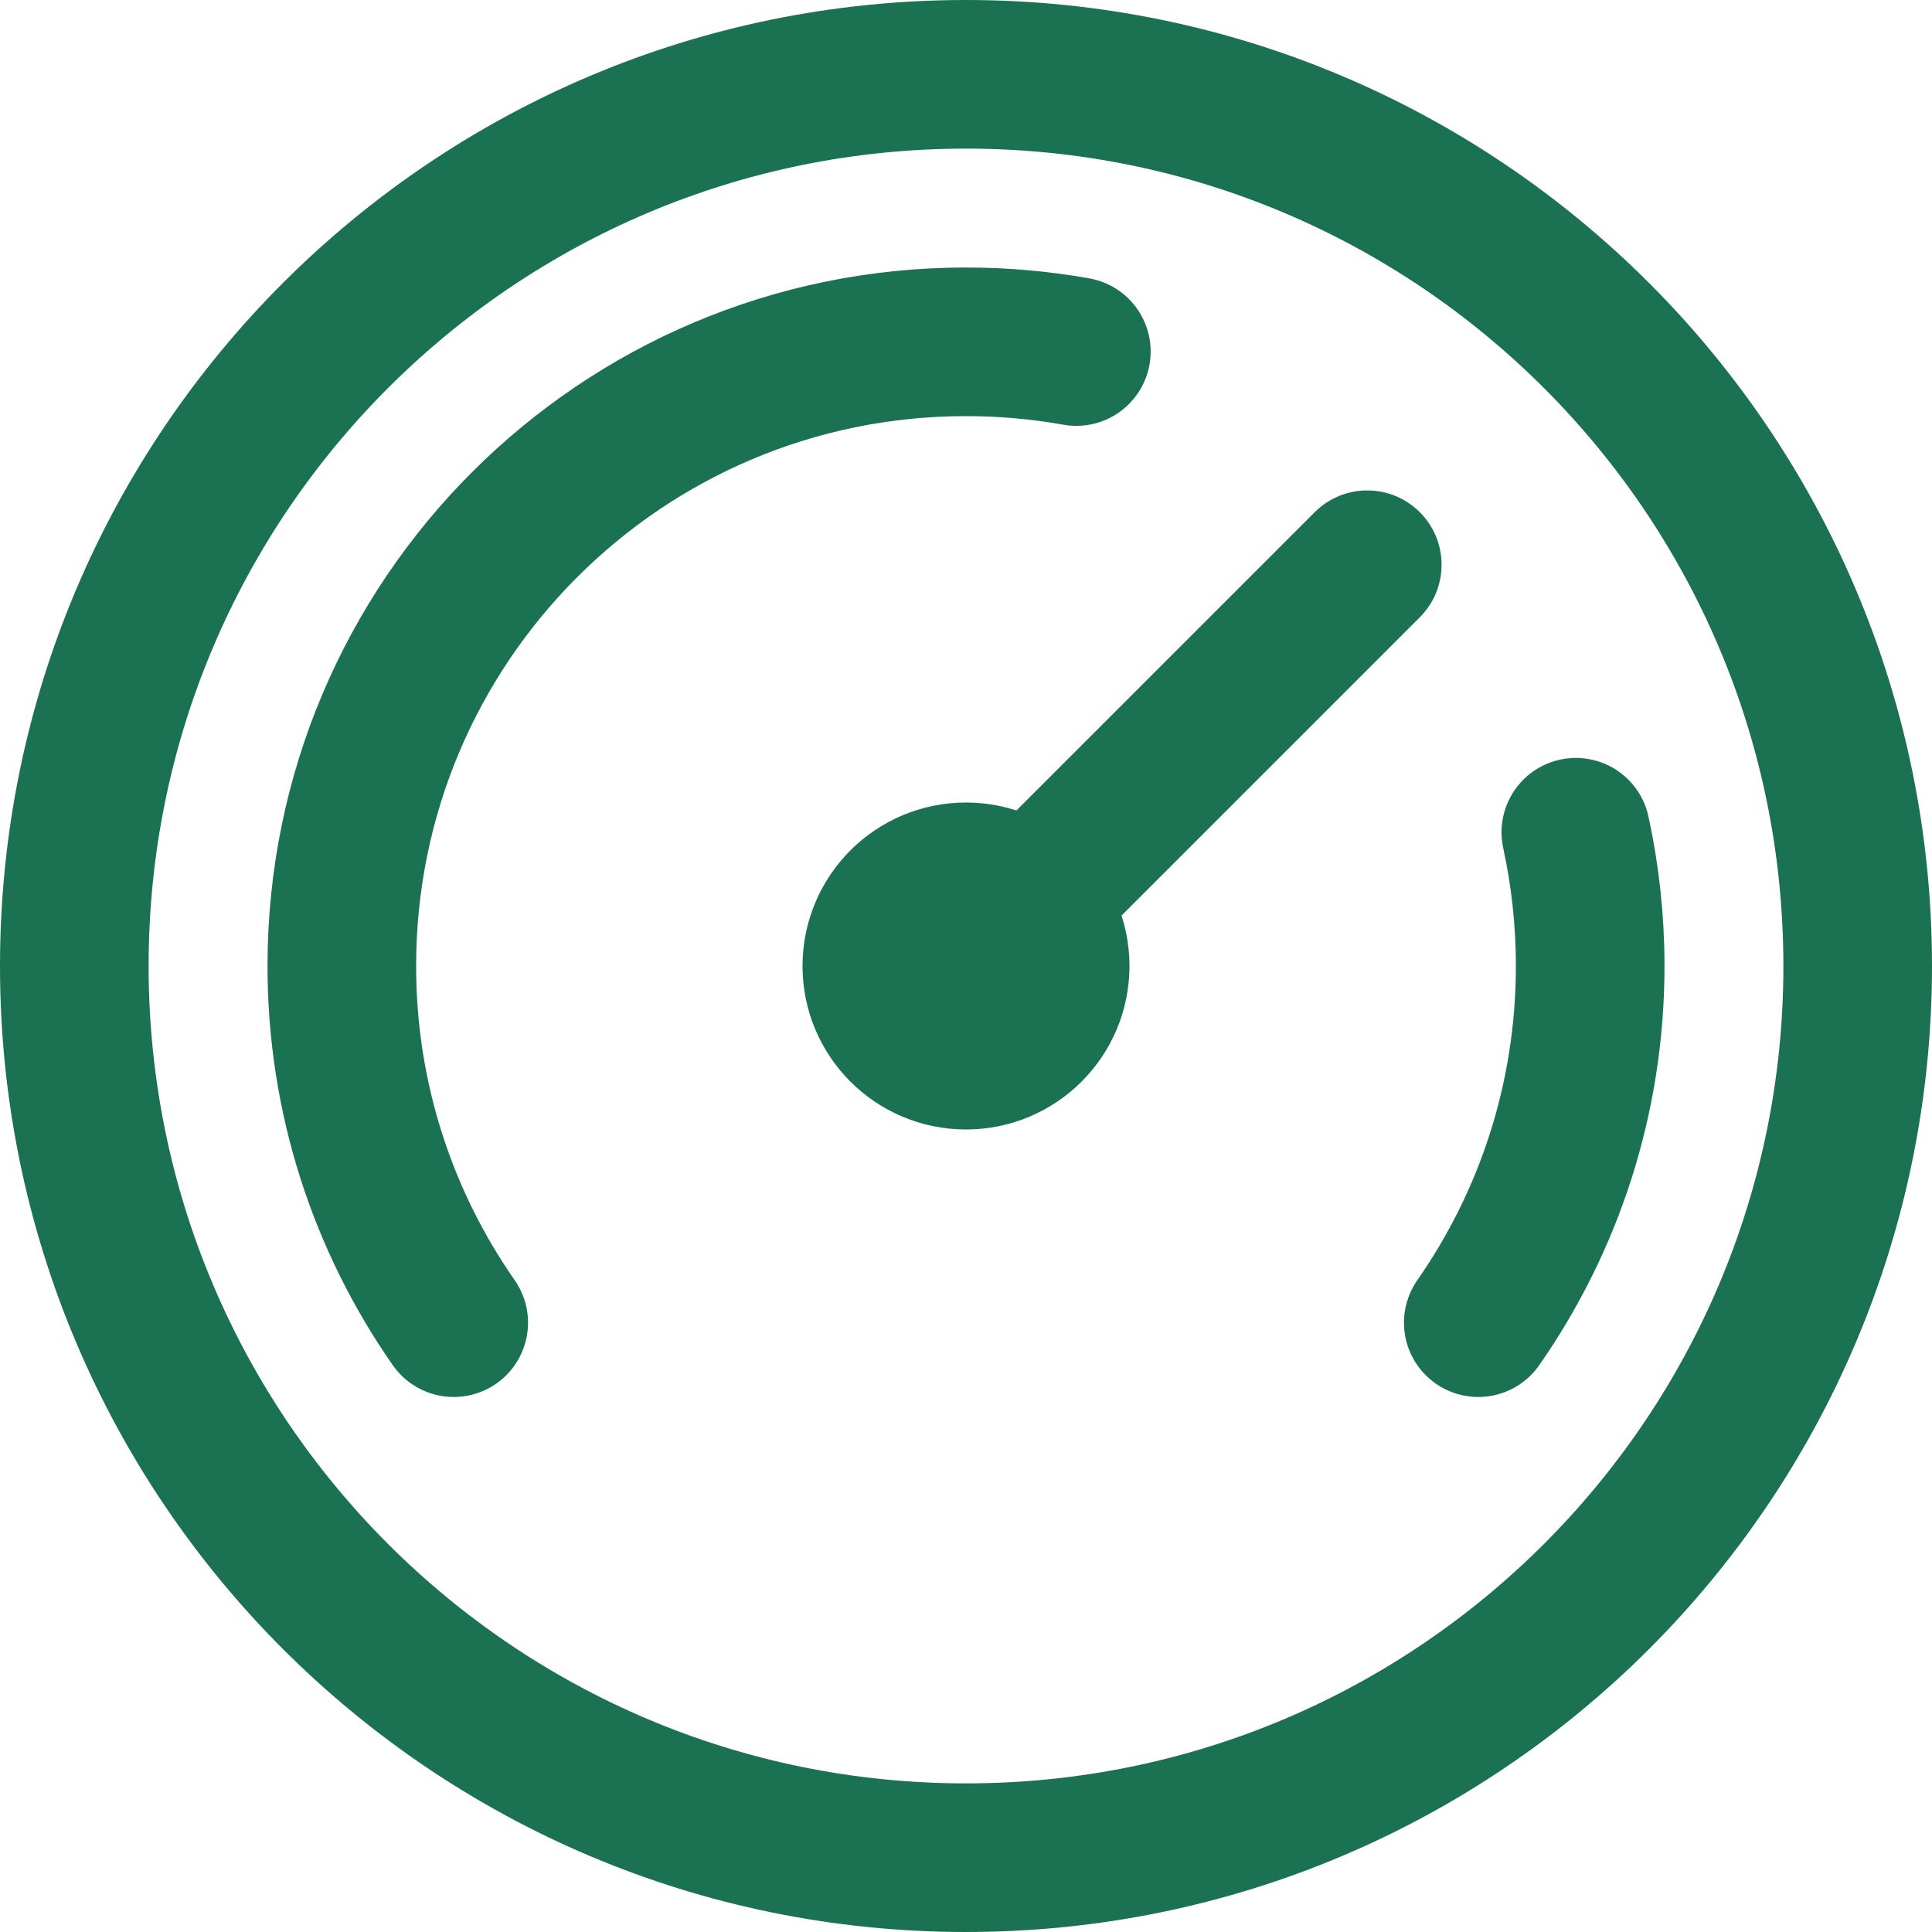 <svg width="26" height="26" viewBox="0 0 26 26" fill="none" xmlns="http://www.w3.org/2000/svg">
<path d="M19.894 17.8C20.843 16.439 21.4 14.785 21.4 13C21.4 12.382 21.333 11.78 21.207 11.2M6.106 17.8C5.157 16.439 4.6 14.785 4.6 13C4.6 8.361 8.361 4.6 13 4.6C13.507 4.6 14.003 4.645 14.485 4.731M18.4 7.6L13 13M25 13C25 19.627 19.627 25 13 25C6.373 25 1 19.627 1 13C1 6.373 6.373 1 13 1C19.627 1 25 6.373 25 13ZM14.2 13C14.2 13.663 13.663 14.2 13 14.2C12.337 14.2 11.8 13.663 11.8 13C11.8 12.337 12.337 11.8 13 11.8C13.663 11.8 14.2 12.337 14.2 13Z" stroke="#1A7252" stroke-width="2" stroke-linecap="round" stroke-linejoin="round"/>
</svg>
